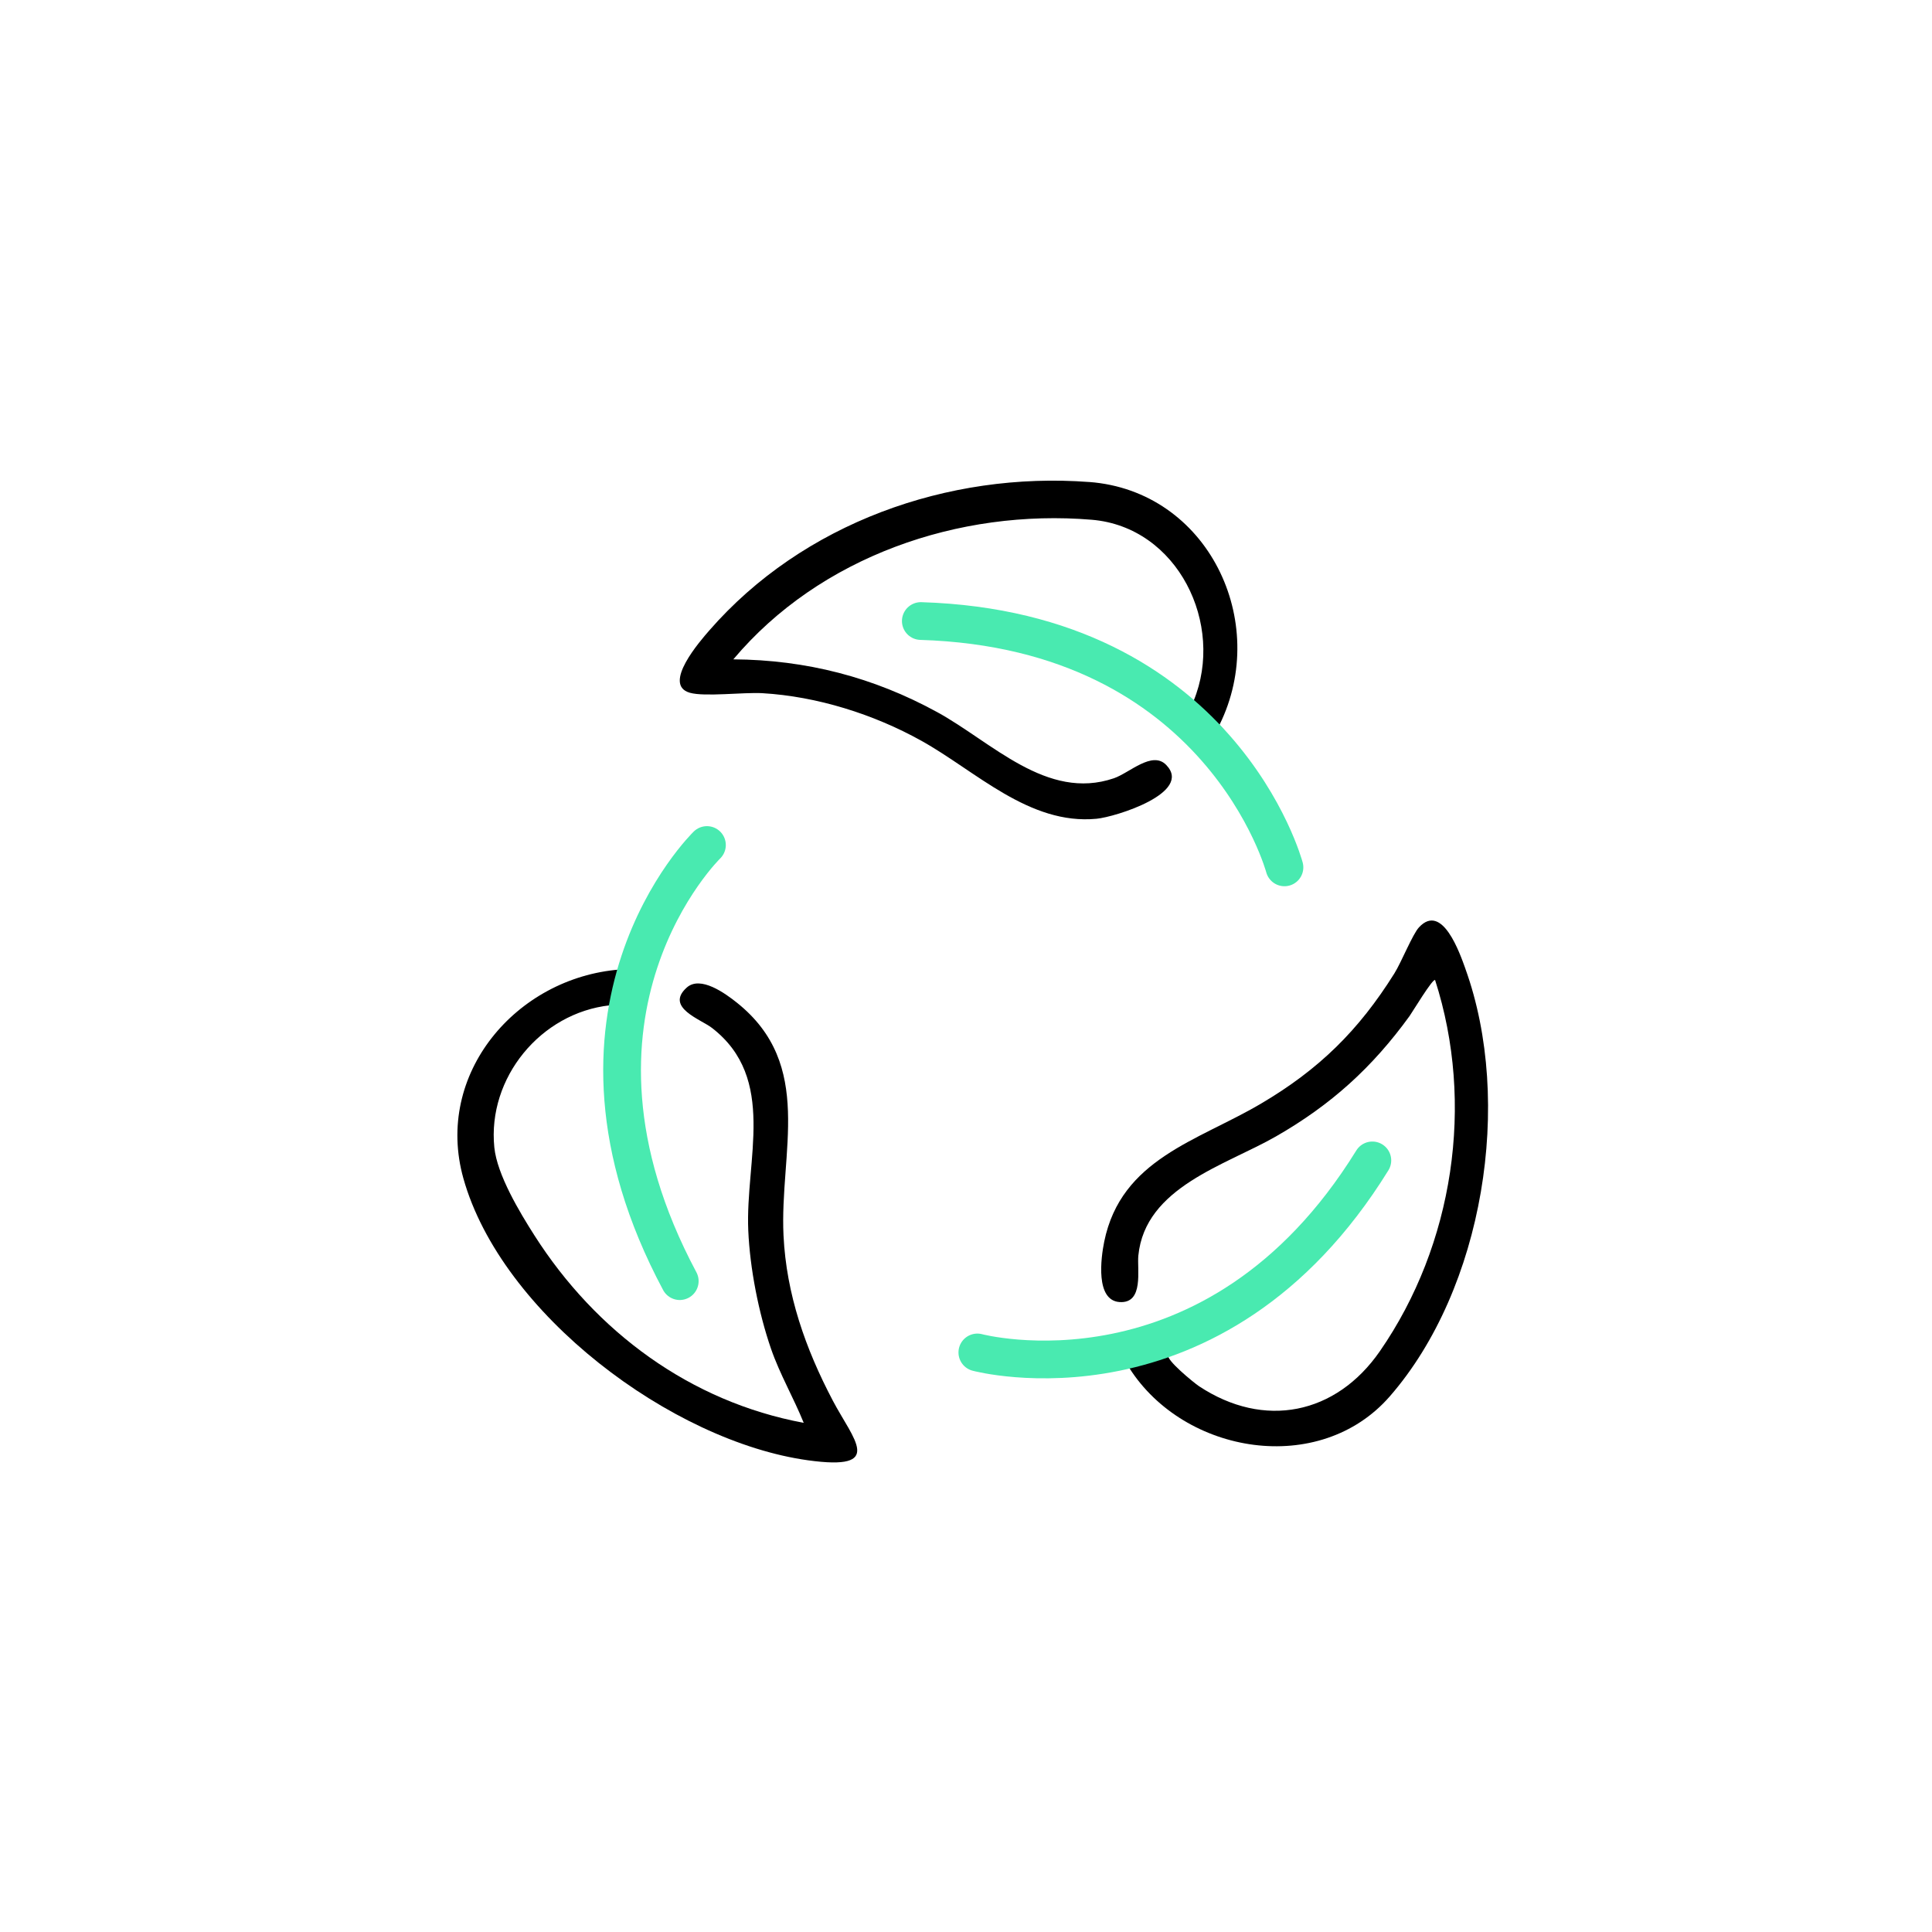 <?xml version="1.0" encoding="UTF-8"?>
<svg id="Laag_1" data-name="Laag 1" xmlns="http://www.w3.org/2000/svg" viewBox="0 0 768 768">
  <defs>
    <style>
      .cls-1 {
        fill: none;
        stroke: #49eab0;
        stroke-linecap: round;
        stroke-linejoin: round;
        stroke-width: 15px;
      }
    </style>
  </defs>
  <g>
    <path d="M582.52,385.08c-2.14-5.92-9.17-26.49-18.47-16.43-2.53,2.74-7.03,13.93-9.74,18.26-14.23,22.74-30,38.23-53.14,51.86-25.1,14.79-55.49,21.91-62.22,54.78-1.33,6.5-3.57,23.41,6.12,24.04,9.73.63,6.89-12.99,7.44-18.48,2.71-27.23,34.63-35.86,54.66-47.34,21.99-12.59,38.29-27.39,53.14-47.86.99-1.36,9.32-15.19,10.17-14.31,15.81,49.12,7.34,105.19-21.96,147.53-17.42,25.17-46.01,31.06-71.93,13.88-1.85-1.23-13.57-10.75-12.09-12.4.87-.25,1.74-.53,2.6-.8-1.34-.97-2.73-1.99-4.42-2.68-3.37-1.37-11.55-2.74-13.77,1.21-.95,1.69-.58,4.43-.7,6.27-.03.44-.06.89-.1,1.33.26-.05.54-.1.8-.16,21.92,34.46,75.69,43.28,103.55,11.3,37.35-42.87,49.15-117.08,30.05-169.99Z"/>
    <path d="M330.98,556.62c-10.78-20.49-18.39-42.06-19.52-65.48-1.6-33.14,12.46-67.77-18.48-92.52-4.66-3.73-14.57-10.93-20-6.04-8.73,7.87,5.61,12.61,10.02,16.02,26.05,20.12,13.22,52.47,14.45,80.55.66,15.11,4.1,32.67,9.03,46.97,3.53,10.22,8.99,19.51,13.01,29.48-45.11-8.39-82.62-36.21-107.02-74.47-5.92-9.28-14.87-24.14-15.97-35.03-2.79-27.67,18.45-53.47,45.99-56.48-.26,1.34-.5,2.68-.72,4.02,4.11-3.56,9.87-4.55,14.37-1.71,1.03-4.91,2.36-9.81,4.01-14.68-3.75-.74-7.33-2.13-11.14-2.43-.85-.07-1.62-.26-2.33-.55-.13.38-.27.76-.39,1.14-41.05,3.27-73.74,41.46-62.09,83.01,15.08,53.75,82.8,104.55,136.94,112.06,30.87,4.29,18.12-8.11,9.84-23.84Z"/>
    <path d="M432.99,191.61c-56.21-4.23-113.88,16.38-151,58.97-3.56,4.08-18.93,21.6-7.77,24.8,5.9,1.69,21.43-.26,28.83.17,21.72,1.27,44.22,8.35,63.13,18.87,21.74,12.09,42.92,33.61,69.71,31.05,7.48-.71,38.49-10.33,27.67-21.42-5.57-5.71-14.6,3.21-20.77,5.32-26.67,9.11-48.53-14.41-70.26-26.3-25.3-13.85-52.03-20.78-81.02-20.97,34.34-40.83,89.64-59.91,142.48-55.49,34.24,2.87,52.95,41.61,40.5,71.98-1.02-.86-2.06-1.69-3.1-2.52-.1,2.83-.94,5.65-2.4,8.14,2.66,4.75,5.85,9.08,10.05,12.57,1.28-2.09,3.07-3.96,5.38-5.45.69-.44,1.43-.8,2.19-1.1-.61-.71-1.21-1.43-1.83-2.13,20.24-41.02-4.64-92.95-51.8-96.5Z"/>
  </g>
  <path class="cls-1" d="M281.02,335.91s-68.08,66.13-10.81,173.36"/>
  <path class="cls-1" d="M388.51,537.62s94.21,25.28,157.02-76.34"/>
  <path class="cls-1" d="M510.59,344.79s-25.14-94.25-144.55-97.92"/>
</svg>